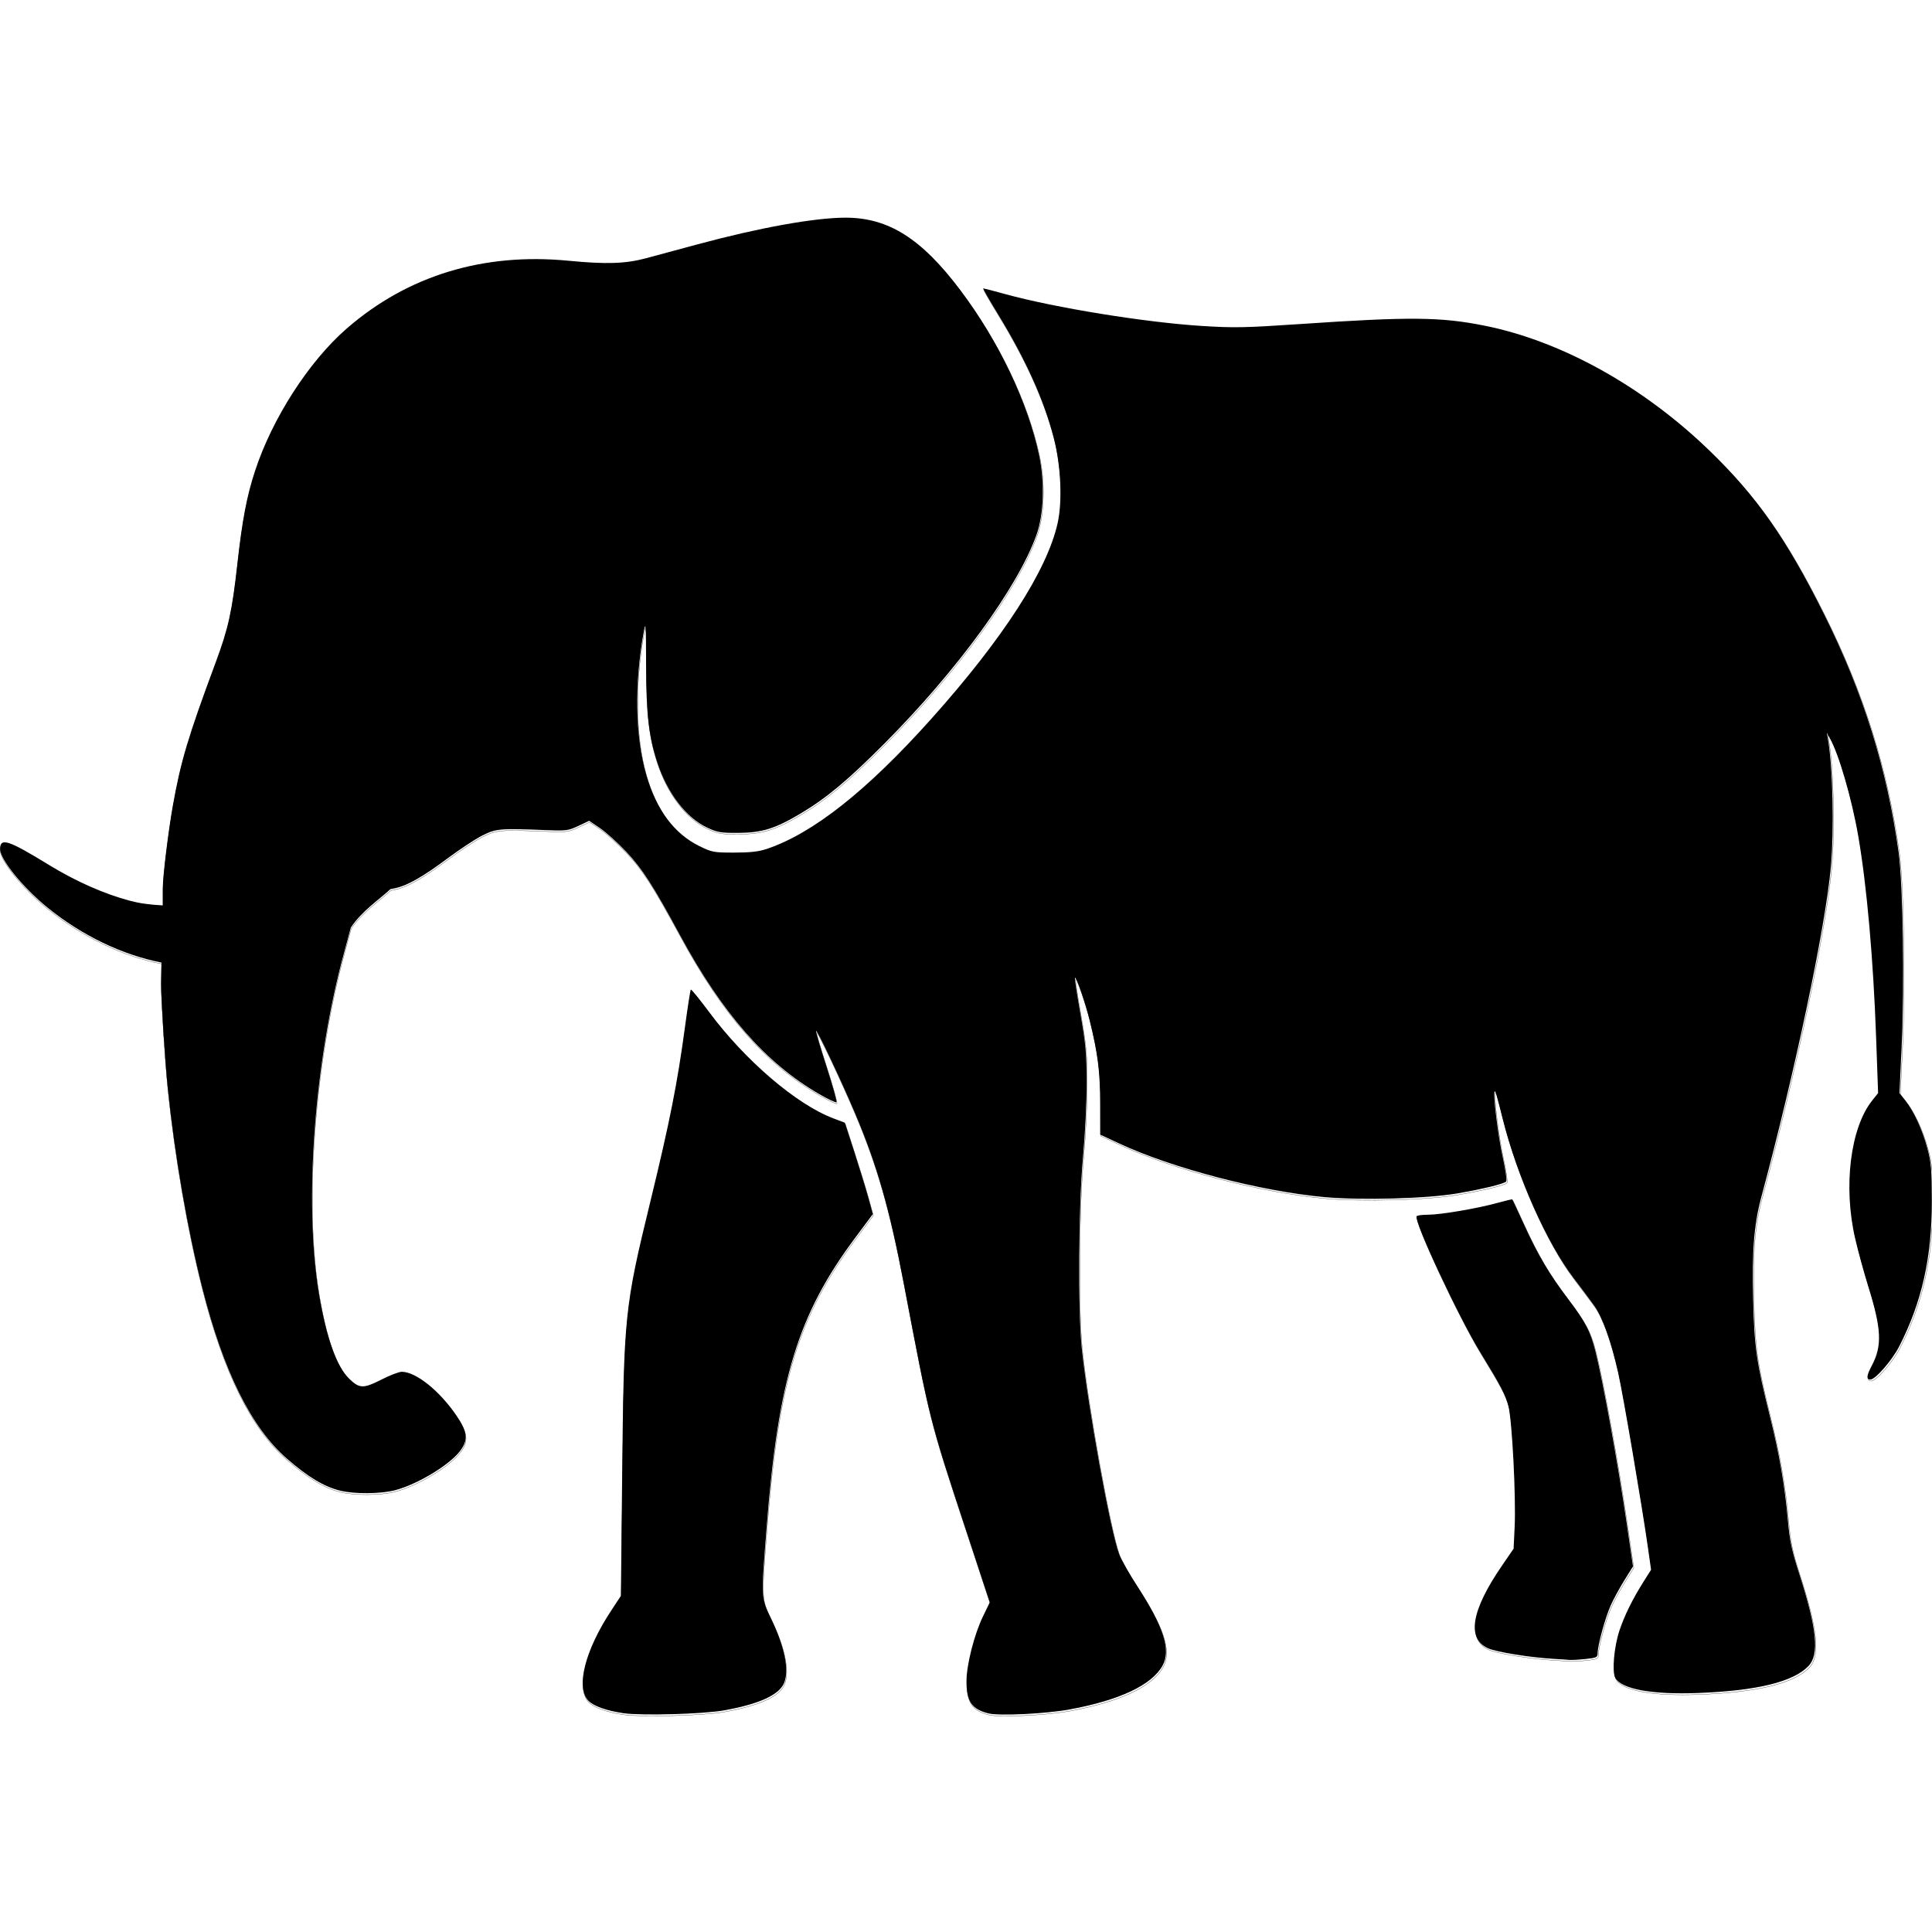 <?xml version="1.0" encoding="UTF-8"?>
<svg xmlns="http://www.w3.org/2000/svg" xmlns:xlink="http://www.w3.org/1999/xlink" width="500" zoomAndPan="magnify" viewBox="0 0 375 375" height="500" preserveAspectRatio="xMidYMid meet" version="1.0">
  <defs>
    <clipPath id="2b519fddca">
      <path d="M 0 42.188 L 375 42.188 L 375 333 L 0 333 Z M 0 42.188 " clip-rule="nonzero"></path>
    </clipPath>
    <clipPath id="be82a16d18">
      <path d="M 0 42.188 L 375 42.188 L 375 333.188 L 0 333.188 Z M 0 42.188 " clip-rule="nonzero"></path>
    </clipPath>
  </defs>
  <g clip-path="url(#2b519fddca)">
    <path fill="#000000" d="M 31.602 175.738 L 31.602 172.309 C 31.602 170.078 32.645 161.504 33.52 156.531 C 35.059 147.82 36.48 143.055 41.867 128.555 C 44.32 121.953 45.047 118.66 46.066 109.488 C 47.02 100.906 47.895 96.301 49.508 91.391 C 52.848 81.195 59.957 70.152 67.285 63.781 C 79.094 53.5 93.801 49.004 110.34 50.609 C 117.629 51.316 121.414 51.195 125.387 50.125 C 127.27 49.609 131.723 48.418 135.281 47.457 C 147.371 44.191 158.129 42.25 164.125 42.25 C 172.461 42.25 178.871 46.301 186.418 56.344 C 193.852 66.234 199.488 78.043 201.691 88.352 C 202.805 93.566 202.609 99.789 201.199 103.77 C 197.609 113.93 185.805 130.133 171.621 144.367 C 164.555 151.457 160.453 154.883 155.445 157.875 C 150.453 160.852 147.906 161.645 143.27 161.664 C 139.906 161.684 139.207 161.559 137.254 160.637 C 133.168 158.723 129.508 153.922 127.551 147.914 C 125.918 142.902 125.426 138.566 125.406 129.125 C 125.391 121.113 125.344 120.449 124.945 122.66 C 123.113 132.781 123.297 142.988 125.449 150.422 C 127.402 157.176 130.855 161.812 135.719 164.211 C 138.18 165.422 138.512 165.488 142.5 165.488 C 145.555 165.488 147.262 165.301 148.785 164.789 C 157.758 161.793 168.266 153.492 180.758 139.535 C 194.703 123.949 203.25 110.711 205.289 101.523 C 206.238 97.262 205.918 90.32 204.527 84.965 C 202.625 77.605 199.086 69.77 193.719 61 C 192.023 58.23 190.727 55.965 190.832 55.965 C 190.941 55.965 192.867 56.469 195.113 57.082 C 204.738 59.73 222.199 62.566 233.25 63.266 C 239.504 63.66 241.625 63.621 252.273 62.902 C 273.668 61.449 279.641 61.504 288.188 63.219 C 303.145 66.223 319.008 75.051 331.871 87.531 C 340.996 96.375 346.75 104.594 354.027 119.164 C 361.676 134.473 366.301 149.246 368.527 165.488 C 369.367 171.617 369.672 190.953 369.117 202.934 L 368.688 212.184 L 369.812 213.602 C 371.469 215.684 373.113 219.238 374.094 222.867 C 374.844 225.637 374.961 226.988 374.969 233.109 C 374.98 244.09 373.035 252.754 368.617 261.375 C 367.227 264.078 364.004 267.773 363.031 267.773 C 362.207 267.773 362.289 267.008 363.32 265.059 C 365.352 261.215 365.203 257.961 362.625 249.676 C 361.777 246.961 360.633 242.773 360.078 240.355 C 357.75 230.266 359.16 218.895 363.402 213.594 L 364.539 212.168 L 364.152 201.363 C 363.613 186.18 362.34 171.852 360.68 162.25 C 359.43 155.012 356.887 146.262 355.16 143.238 L 354.594 142.25 L 354.793 143.391 C 355.762 148.949 356.031 160.953 355.363 168.344 C 354.293 180.125 348.402 208.082 341.875 232.344 C 340.449 237.652 340.043 242.754 340.289 252.344 C 340.527 261.598 340.941 264.453 343.566 275.012 C 345.398 282.371 346.422 288.312 347.027 295.086 C 347.387 299.137 347.777 300.945 349.301 305.684 C 352.68 316.207 353.16 321.141 351.02 323.379 C 348.086 326.449 341.035 328.176 329.684 328.605 C 320.609 328.957 314.699 327.875 313.512 325.645 C 312.867 324.441 313.289 319.648 314.312 316.551 C 315.266 313.648 316.848 310.441 318.953 307.094 L 320.473 304.684 L 319.84 300.234 C 318.668 292 315.062 270.824 314.098 266.516 C 312.707 260.328 311.051 255.684 309.43 253.426 C 308.652 252.344 306.855 249.938 305.445 248.09 C 300.223 241.254 294.457 228.297 291.656 217.109 C 290.477 212.398 290.27 211.699 290.109 211.859 C 289.75 212.223 290.789 220.617 291.695 224.676 C 292.227 227.062 292.52 229.152 292.348 229.332 C 291.871 229.809 287.984 230.75 282.902 231.637 C 277.047 232.652 264.301 233.016 257.133 232.363 C 244.715 231.242 227.582 226.773 217.215 221.941 L 213.547 220.234 L 213.539 214.199 C 213.531 208.016 213.082 204.453 211.508 198.062 C 210.668 194.648 208.906 189.547 208.652 189.797 C 208.57 189.883 209.047 193.016 209.707 196.766 C 210.75 202.672 210.91 204.48 210.918 210.254 C 210.922 213.922 210.605 220.348 210.215 224.535 C 209.34 233.938 209.203 254.367 209.973 261.684 C 211.18 273.191 215.543 297.223 217.238 301.691 C 217.641 302.754 219.195 305.496 220.691 307.793 C 225.891 315.785 227.332 320.301 225.645 323.312 C 223.52 327.094 217.32 330.012 207.605 331.805 C 203.004 332.652 193.879 333.09 191.824 332.566 C 188.605 331.738 187.594 330.246 187.594 326.336 C 187.594 323.164 189.098 317.25 190.789 313.754 L 192.113 311.02 L 187.406 296.727 C 180.383 275.414 180.523 275.973 175.414 249.105 C 172.668 234.668 170.25 226.207 165.992 216.148 C 163.273 209.723 158.621 199.898 158.402 200.113 C 158.316 200.199 159.223 203.297 160.418 206.988 C 161.613 210.676 162.484 213.809 162.355 213.938 C 162.227 214.07 160.703 213.352 158.973 212.344 C 148.648 206.355 140.254 196.773 132.035 181.605 C 126.77 171.895 124.715 168.695 121.602 165.387 C 119.934 163.621 117.625 161.531 116.465 160.75 L 114.355 159.32 L 112.262 160.309 C 110.328 161.227 109.863 161.289 106.172 161.133 C 97.051 160.758 96.316 160.824 93.617 162.176 C 92.258 162.855 89.176 164.891 86.773 166.684 C 82.215 170.086 79.121 171.859 76.91 172.344 L 75.758 172.598 C 73.613 174.621 70.25 176.785 68.094 180.051 C 67.957 180.609 67.43 182.566 66.809 184.844 C 61.008 206.039 58.973 233.445 61.898 251.012 C 63.336 259.656 65.328 265.254 67.82 267.652 C 69.77 269.535 70.551 269.547 74 267.793 C 75.66 266.941 77.457 266.254 77.996 266.262 C 80.746 266.281 85.293 269.93 88.566 274.715 C 90.77 277.941 90.93 279.5 89.293 281.652 C 87.199 284.395 80.973 288.145 76.633 289.266 C 73.895 289.977 68.754 290.012 66.035 289.34 C 62.902 288.566 59.797 286.699 55.68 283.117 C 48.816 277.168 43.383 266.207 39.281 250.059 C 36.391 238.68 33.926 224.434 32.562 211.207 C 31.992 205.656 31.27 194.07 31.266 190.98 L 31.336 186.832 C 23.723 185.34 15.957 181.617 9.273 176.207 C 4.48 172.324 0.023 166.84 0.023 164.816 C 0.023 162.52 1.574 163.023 9.477 167.867 C 14.641 171.039 20.242 173.52 25.172 174.824 C 27.043 175.32 28.848 175.59 31.602 175.738 Z M 121.074 332.539 C 117.734 332.062 115.191 331.16 114.176 330.078 C 111.734 327.477 113.555 320.32 118.621 312.633 L 120.516 309.75 L 120.754 287.148 C 121.086 254.992 121.199 253.895 126.305 232.922 C 130.008 217.699 131.496 210.18 132.965 199.258 C 133.484 195.414 133.988 192.176 134.086 192.082 C 134.188 191.98 135.773 193.93 137.617 196.41 C 144.629 205.852 154.652 214.426 161.844 217.109 L 163.988 217.922 L 165.859 223.707 C 166.891 226.887 168.109 230.879 168.574 232.578 L 169.418 235.656 L 165.957 240.301 C 154.863 255.199 151.055 267.66 148.797 296.496 C 147.711 310.387 147.691 310.059 149.73 314.312 C 152.289 319.656 153.188 324.062 152.234 326.57 C 151.332 328.938 147.445 330.75 140.551 331.98 C 136.602 332.699 124.598 333.035 121.074 332.539 Z M 301.547 321.98 C 297.188 321.746 290.504 320.676 288.883 319.957 C 284.648 318.09 285.527 312.672 291.469 303.984 L 293.789 300.602 L 293.988 296.477 C 294.27 290.602 293.504 275.711 292.781 272.922 C 292.199 270.703 291.332 269.043 287.293 262.445 C 283.074 255.555 274.395 236.988 274.965 236.074 C 275.062 235.906 276.055 235.777 277.168 235.777 C 279.621 235.777 286.812 234.555 290.656 233.48 C 292.199 233.055 293.5 232.746 293.547 232.809 C 293.594 232.867 294.605 235.051 295.793 237.652 C 298.488 243.547 300.68 247.262 304.301 252.035 C 307.75 256.598 308.695 258.398 309.676 262.289 C 311.156 268.164 314.098 284.379 315.805 296.094 L 316.965 304.043 L 315.266 306.766 C 314.336 308.27 313.141 310.469 312.613 311.664 C 311.559 314.051 310.105 319.367 310.105 320.832 C 310.105 321.691 309.926 321.785 307.766 322.008 C 306.48 322.148 305.066 322.223 304.629 322.188 C 304.188 322.141 302.801 322.055 301.547 321.98 Z M 301.547 321.98 " fill-opacity="1" fill-rule="nonzero"></path>
  </g>
  <g clip-path="url(#be82a16d18)">
    <path stroke-linecap="butt" transform="matrix(0.932, 0, 0, 0.933, -72.948, -1354.197)" fill="none" stroke-linejoin="miter" d="M 112.222 1640.089 L 112.222 1636.412 C 112.222 1634.021 113.341 1624.829 114.28 1619.499 C 115.932 1610.161 117.458 1605.052 123.24 1589.508 C 125.874 1582.431 126.653 1578.901 127.748 1569.069 C 128.771 1559.869 129.71 1554.932 131.442 1549.668 C 135.027 1538.739 142.658 1526.901 150.524 1520.071 C 163.199 1509.049 178.985 1504.23 196.738 1505.951 C 204.562 1506.709 208.625 1506.579 212.889 1505.431 C 214.91 1504.879 219.69 1503.601 223.509 1502.571 C 236.486 1499.071 248.034 1496.989 254.47 1496.989 C 263.417 1496.989 270.298 1501.332 278.399 1512.098 C 286.378 1522.701 292.428 1535.359 294.793 1546.41 C 295.988 1552.001 295.778 1558.671 294.265 1562.938 C 290.411 1573.83 277.74 1591.2 262.516 1606.459 C 254.931 1614.059 250.528 1617.732 245.153 1620.939 C 239.795 1624.13 237.061 1624.98 232.084 1625.001 C 228.474 1625.022 227.723 1624.888 225.627 1623.9 C 221.241 1621.848 217.312 1616.702 215.212 1610.261 C 213.459 1604.889 212.931 1600.24 212.91 1590.119 C 212.893 1581.531 212.843 1580.819 212.415 1583.189 C 210.449 1594.039 210.646 1604.981 212.956 1612.95 C 215.052 1620.19 218.759 1625.16 223.979 1627.731 C 226.621 1629.029 226.977 1629.101 231.258 1629.101 C 234.537 1629.101 236.369 1628.9 238.004 1628.351 C 247.635 1625.139 258.914 1616.241 272.323 1601.279 C 287.292 1584.571 296.466 1570.379 298.655 1560.53 C 299.673 1555.962 299.33 1548.521 297.837 1542.78 C 295.795 1534.89 291.996 1526.49 286.235 1517.089 C 284.415 1514.12 283.023 1511.692 283.137 1511.692 C 283.254 1511.692 285.321 1512.232 287.732 1512.889 C 298.063 1515.728 316.806 1518.769 328.667 1519.518 C 335.38 1519.941 337.657 1519.899 349.087 1519.129 C 372.051 1517.571 378.462 1517.63 387.636 1519.468 C 403.691 1522.688 420.718 1532.152 434.525 1545.531 C 444.32 1555.011 450.496 1563.822 458.307 1579.441 C 466.517 1595.852 471.482 1611.689 473.871 1629.101 C 474.773 1635.671 475.1 1656.399 474.505 1669.242 L 474.043 1679.158 L 475.251 1680.678 C 477.029 1682.91 478.794 1686.721 479.846 1690.611 C 480.651 1693.58 480.777 1695.029 480.786 1701.59 C 480.798 1713.361 478.71 1722.649 473.968 1731.891 C 472.475 1734.789 469.016 1738.75 467.972 1738.75 C 467.087 1738.75 467.175 1737.929 468.282 1735.84 C 470.463 1731.719 470.303 1728.231 467.536 1719.35 C 466.626 1716.439 465.398 1711.95 464.802 1709.358 C 462.303 1698.542 463.817 1686.352 468.37 1680.67 L 469.591 1679.141 L 469.175 1667.559 C 468.597 1651.282 467.23 1635.922 465.448 1625.629 C 464.106 1617.87 461.377 1608.49 459.523 1605.249 L 458.915 1604.189 L 459.129 1605.412 C 460.169 1611.371 460.458 1624.239 459.741 1632.162 C 458.593 1644.791 452.27 1674.761 445.263 1700.77 C 443.733 1706.46 443.297 1711.929 443.561 1722.21 C 443.817 1732.13 444.261 1735.191 447.079 1746.51 C 449.045 1754.399 450.144 1760.768 450.794 1768.029 C 451.18 1772.372 451.599 1774.31 453.234 1779.39 C 456.861 1790.671 457.377 1795.96 455.079 1798.359 C 451.93 1801.651 444.362 1803.501 432.177 1803.962 C 422.437 1804.339 416.093 1803.179 414.819 1800.788 C 414.127 1799.498 414.58 1794.36 415.678 1791.039 C 416.701 1787.928 418.399 1784.49 420.659 1780.902 L 422.29 1778.318 L 421.611 1773.548 C 420.353 1764.721 416.483 1742.021 415.448 1737.402 C 413.955 1730.769 412.177 1725.79 410.437 1723.37 C 409.603 1722.21 407.674 1719.63 406.16 1717.649 C 400.554 1710.321 394.366 1696.431 391.359 1684.438 C 390.093 1679.388 389.871 1678.639 389.699 1678.81 C 389.313 1679.2 390.429 1688.199 391.401 1692.55 C 391.972 1695.108 392.286 1697.348 392.102 1697.541 C 391.59 1698.052 387.418 1699.061 381.963 1700.012 C 375.678 1701.1 361.997 1701.49 354.303 1700.791 C 340.973 1699.589 322.583 1694.798 311.455 1689.618 L 307.518 1687.788 L 307.51 1681.319 C 307.502 1674.69 307.019 1670.871 305.33 1664.02 C 304.428 1660.36 302.537 1654.891 302.265 1655.159 C 302.177 1655.252 302.688 1658.61 303.397 1662.63 C 304.516 1668.961 304.688 1670.9 304.696 1677.089 C 304.701 1681.021 304.361 1687.91 303.942 1692.399 C 303.003 1702.478 302.856 1724.379 303.682 1732.222 C 304.977 1744.558 309.661 1770.32 311.481 1775.11 C 311.912 1776.249 313.581 1779.189 315.187 1781.651 C 320.768 1790.219 322.315 1795.059 320.504 1798.288 C 318.223 1802.341 311.569 1805.47 301.141 1807.392 C 296.202 1808.3 286.407 1808.769 284.202 1808.208 C 280.747 1807.32 279.661 1805.721 279.661 1801.529 C 279.661 1798.129 281.275 1791.789 283.09 1788.041 L 284.512 1785.11 L 279.459 1769.788 C 271.921 1746.941 272.072 1747.54 266.587 1718.738 C 263.64 1703.261 261.044 1694.191 256.474 1683.408 C 253.556 1676.52 248.562 1665.988 248.327 1666.219 C 248.235 1666.311 249.208 1669.631 250.491 1673.589 C 251.774 1677.542 252.709 1680.9 252.57 1681.038 C 252.432 1681.181 250.797 1680.41 248.939 1679.33 C 237.857 1672.91 228.847 1662.638 220.025 1646.378 C 214.373 1635.968 212.168 1632.539 208.826 1628.992 C 207.036 1627.099 204.558 1624.859 203.312 1624.021 L 201.048 1622.489 L 198.801 1623.548 C 196.725 1624.532 196.226 1624.599 192.264 1624.432 C 182.474 1624.03 181.685 1624.101 178.788 1625.55 C 177.329 1626.278 174.021 1628.46 171.442 1630.382 C 166.549 1634.029 163.228 1635.93 160.855 1636.45 L 159.618 1636.722 C 157.316 1638.891 153.706 1641.211 151.392 1644.712 C 151.245 1645.31 150.679 1647.408 150.012 1649.85 C 143.786 1672.571 141.601 1701.951 144.742 1720.782 C 146.285 1730.049 148.423 1736.049 151.098 1738.62 C 153.19 1740.639 154.029 1740.651 157.731 1738.771 C 159.513 1737.858 161.442 1737.121 162.021 1737.13 C 164.972 1737.151 169.853 1741.062 173.367 1746.191 C 175.731 1749.65 175.903 1751.321 174.146 1753.628 C 171.899 1756.568 165.216 1760.588 160.557 1761.79 C 157.618 1762.552 152.1 1762.59 149.182 1761.869 C 145.819 1761.04 142.486 1759.039 138.067 1755.199 C 130.7 1748.821 124.867 1737.071 120.465 1719.76 C 117.362 1707.562 114.716 1692.29 113.253 1678.111 C 112.641 1672.161 111.865 1659.741 111.861 1656.428 L 111.936 1651.981 C 103.764 1650.382 95.429 1646.391 88.255 1640.591 C 83.11 1636.429 78.326 1630.55 78.326 1628.38 C 78.326 1625.918 79.991 1626.458 88.473 1631.651 C 94.016 1635.051 100.029 1637.71 105.32 1639.109 C 107.328 1639.641 109.266 1639.93 112.222 1640.089 Z M 208.26 1808.179 C 204.675 1807.668 201.945 1806.701 200.855 1805.541 C 198.235 1802.752 200.189 1795.08 205.627 1786.839 L 207.66 1783.749 L 207.916 1759.52 C 208.272 1725.049 208.394 1723.872 213.874 1701.389 C 217.849 1685.071 219.446 1677.01 221.023 1665.302 C 221.581 1661.181 222.122 1657.71 222.226 1657.609 C 222.335 1657.5 224.038 1659.59 226.017 1662.249 C 233.543 1672.37 244.302 1681.562 252.021 1684.438 L 254.323 1685.309 L 256.331 1691.511 C 257.438 1694.92 258.747 1699.199 259.245 1701.021 L 260.151 1704.321 L 256.436 1709.3 C 244.528 1725.271 240.44 1738.629 238.017 1769.541 C 236.851 1784.432 236.83 1784.08 239.019 1788.64 C 241.765 1794.369 242.73 1799.092 241.707 1801.78 C 240.738 1804.318 236.566 1806.261 229.166 1807.58 C 224.927 1808.351 212.042 1808.711 208.26 1808.179 Z M 401.976 1796.86 C 397.297 1796.609 390.123 1795.461 388.382 1794.691 C 383.837 1792.689 384.781 1786.881 391.158 1777.568 L 393.649 1773.942 L 393.863 1769.52 C 394.164 1763.222 393.343 1747.259 392.567 1744.269 C 391.942 1741.891 391.011 1740.111 386.676 1733.038 C 382.148 1725.652 372.831 1705.749 373.443 1704.769 C 373.548 1704.589 374.613 1704.45 375.808 1704.45 C 378.441 1704.45 386.16 1703.14 390.286 1701.988 C 391.942 1701.532 393.338 1701.201 393.389 1701.268 C 393.439 1701.331 394.525 1703.672 395.8 1706.46 C 398.693 1712.779 401.045 1716.762 404.932 1721.879 C 408.634 1726.77 409.649 1728.7 410.701 1732.871 C 412.29 1739.169 415.448 1756.551 417.28 1769.11 L 418.525 1777.631 L 416.701 1780.55 C 415.703 1782.162 414.42 1784.52 413.854 1785.801 C 412.722 1788.359 411.163 1794.059 411.163 1795.629 C 411.163 1796.55 410.97 1796.651 408.651 1796.889 C 407.271 1797.04 405.754 1797.12 405.284 1797.082 C 404.81 1797.032 403.322 1796.94 401.976 1796.86 Z M 401.976 1796.86 " stroke="#000000" stroke-width="0.05" stroke-opacity="1" stroke-miterlimit="4"></path>
  </g>
</svg>
